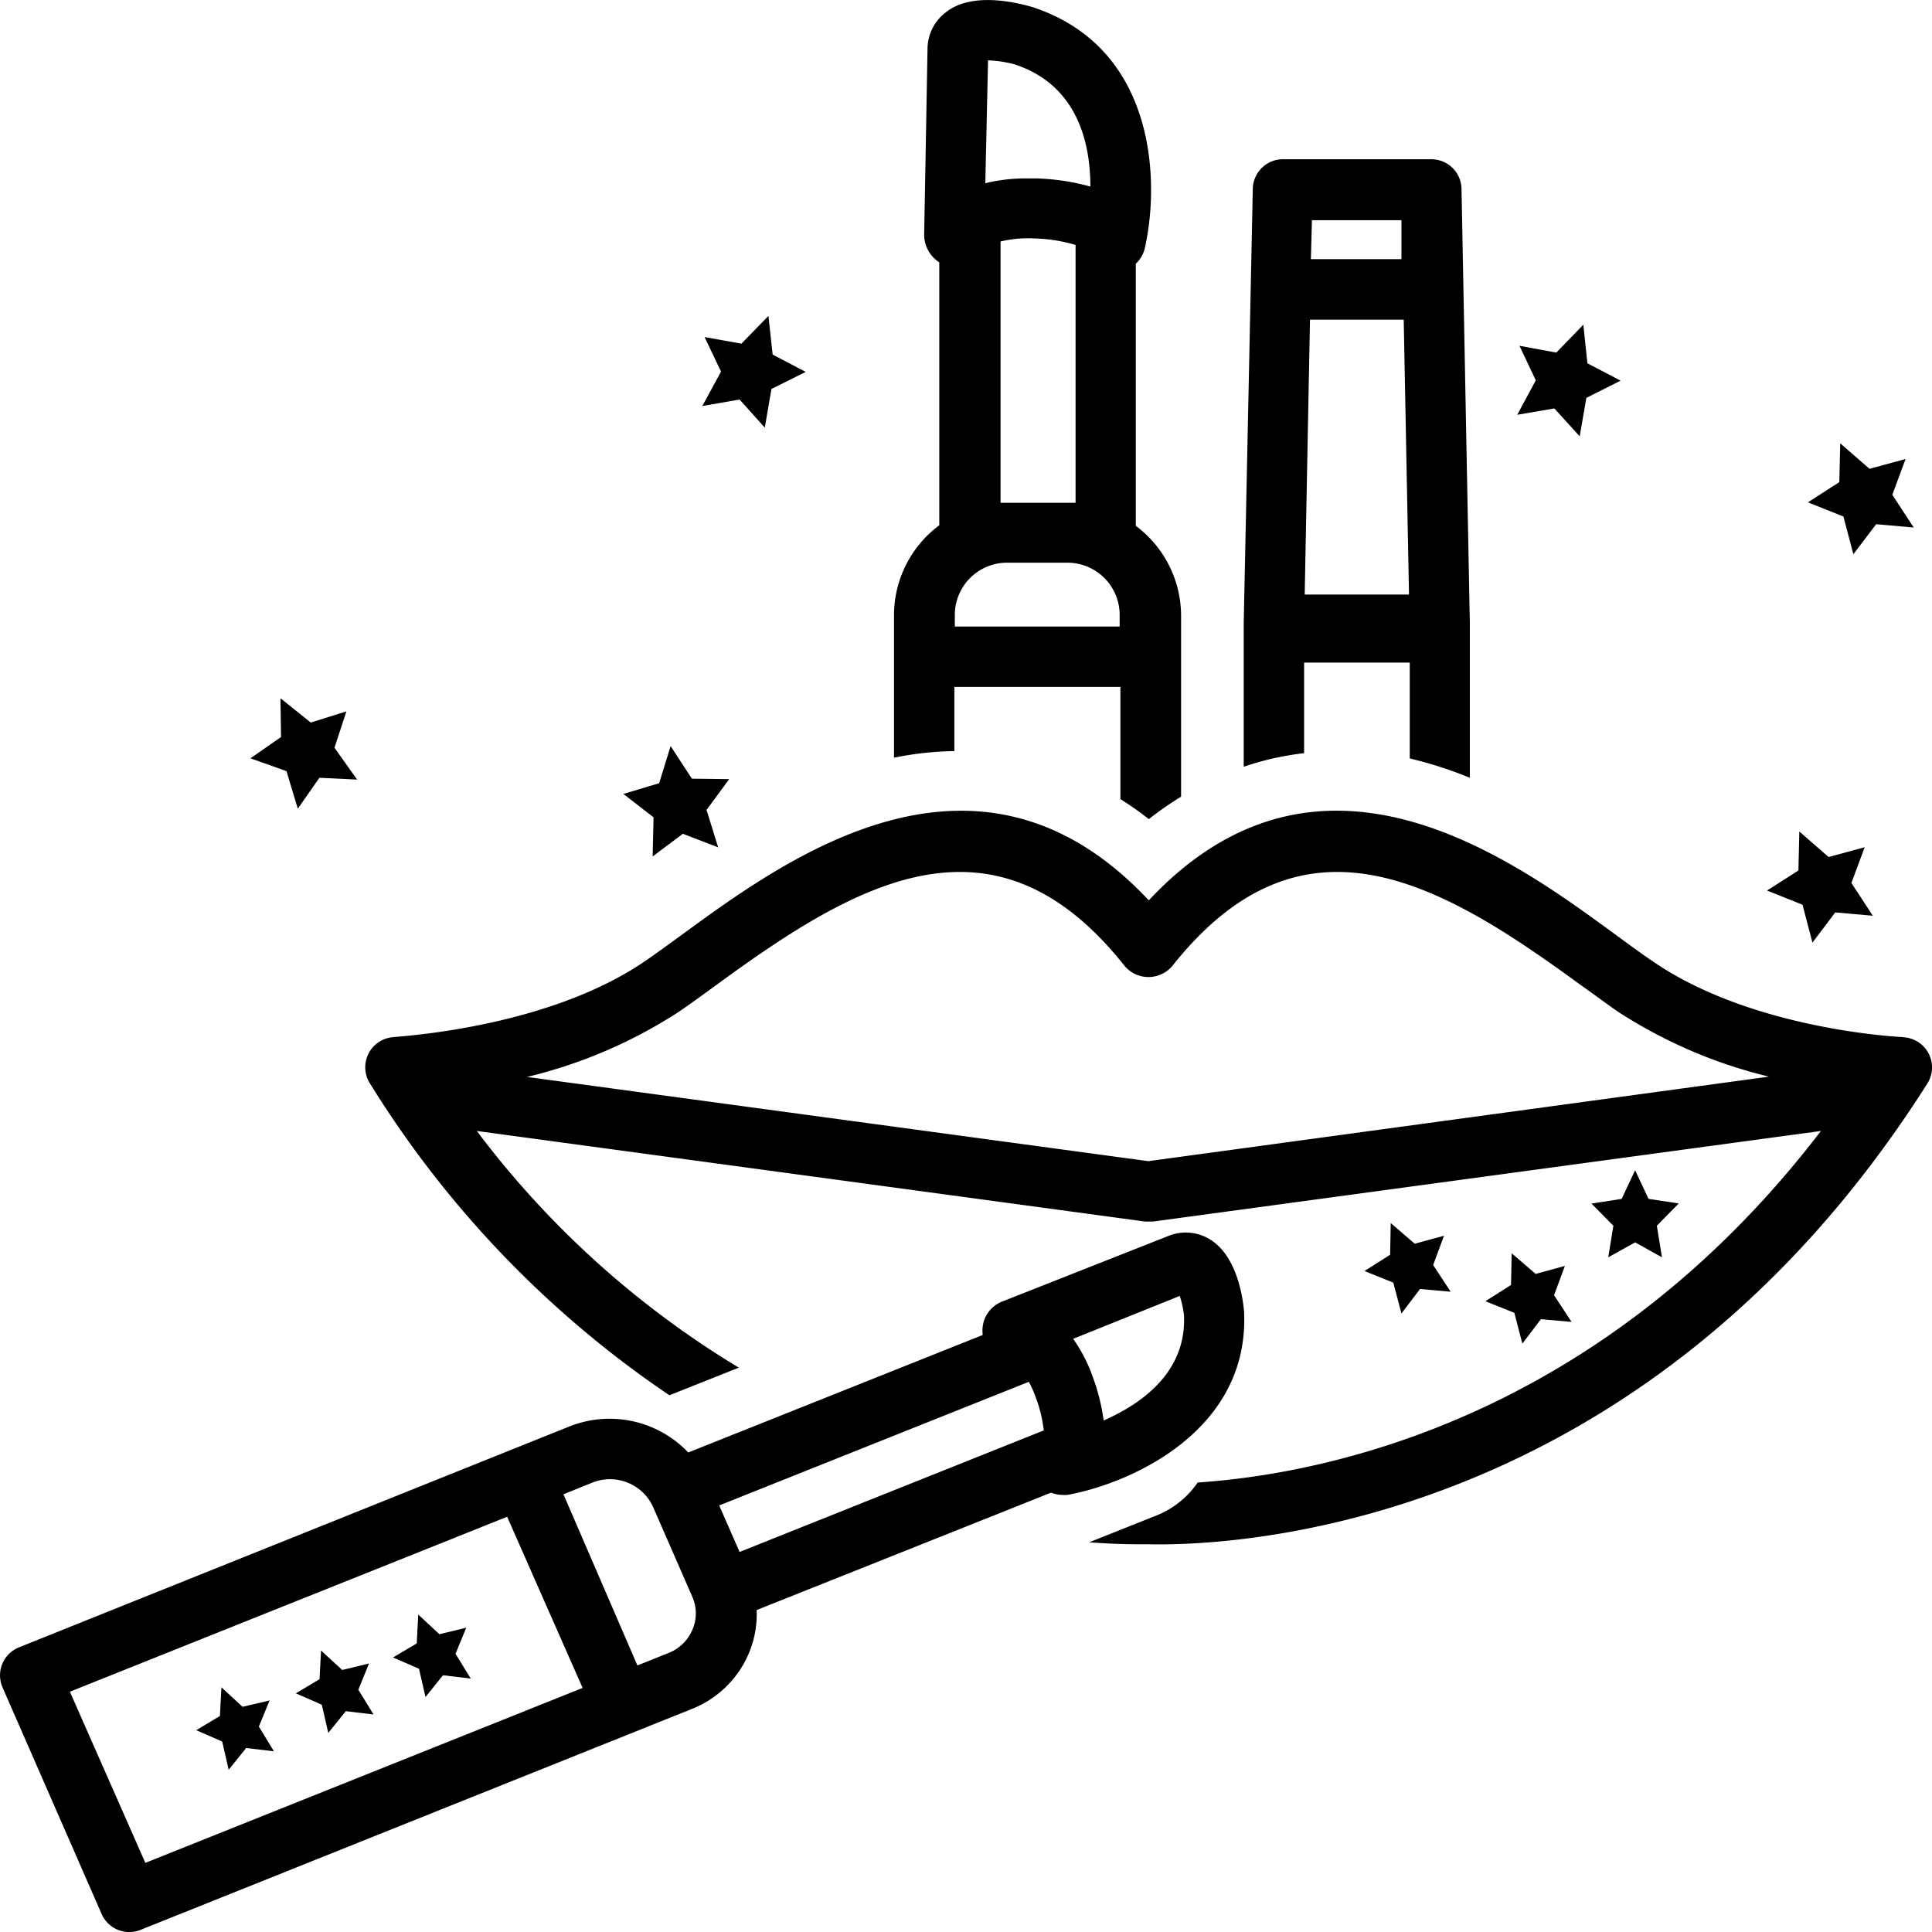 <svg id="Layer_1" viewBox="0 0 128 128" xmlns="http://www.w3.org/2000/svg" data-name="Layer 1"><path d="m121.15 56.78-1.94-1.69-.06 2.58-2.08 1.33 2.35.94.66 2.51 1.51-2 2.49.22-1.42-2.17.88-2.37z"/><path d="m126.79 34.95-1.42-2.17.88-2.37-2.39.65-1.94-1.69-.06 2.57-2.08 1.34 2.35.94.66 2.5 1.51-1.99z"/><path d="m102.98 27.06 1.68 1.85.44-2.55 2.27-1.14-2.2-1.15-.27-2.56-1.79 1.85-2.44-.45 1.08 2.29-1.23 2.28z"/><path d="m45.84 51.59-1.41-2.16-.76 2.46-2.37.71 2 1.55-.06 2.59 2-1.5 2.34.9-.77-2.48 1.5-2.04z"/><path d="m18.98 51.09.75 2.49 1.43-2.05 2.5.12-1.5-2.11.79-2.41-2.36.74-2.01-1.61.04 2.57-2.03 1.41z"/><path d="m50.67 28.33.44-2.56 2.27-1.13-2.19-1.15-.28-2.56-1.79 1.84-2.44-.44 1.09 2.29-1.24 2.28 2.47-.43z"/><path d="m76.11 54.27a22.87 22.87 0 0 1 2.14-1.49v-12a7.44 7.44 0 0 0 -3-5.94v-17.37a2 2 0 0 0 .59-1c1-4.35.82-13.28-7.43-16-1.14-.33-4-1-5.7.31a3.07 3.07 0 0 0 -1.26 2.48l-.22 12.2a2.18 2.18 0 0 0 1 1.92v17.42a7.44 7.44 0 0 0 -3 5.95v9.45a21.7 21.7 0 0 1 4-.44v-4.25h11v7.43c.64.41 1.27.84 1.88 1.33zm-10.65-50.27a7.69 7.69 0 0 1 1.78.27c4.19 1.39 5 5.27 5 8.09a15.09 15.09 0 0 0 -3.56-.54h-.67a11.17 11.17 0 0 0 -2.73.32zm5.8 12.23v17.08h-.49-4-.48v-17.31a7.73 7.73 0 0 1 2.28-.2 10.46 10.46 0 0 1 2.7.43zm-8 25.28v-.77a3.46 3.46 0 0 1 3.46-3.46h4a3.46 3.46 0 0 1 3.46 3.46v.77z"/><path d="m97.38 51.53v-10.14s0-.08 0-.13l-.55-28.71a2 2 0 0 0 -2-2h-9.83a2 2 0 0 0 -2 2l-.6 28.71s0 .08 0 .13v9.41a19 19 0 0 1 4-.9v-6h7v6.35a26.43 26.43 0 0 1 3.98 1.28zm-10.46-36.94h5.93v2.58h-6zm-.48 24.8.35-18.21h6.21l.35 18.21z"/><path d="m93.73 82.4-1.59-1.37-.04 2.1-1.7 1.08 1.91.77.54 2.04 1.23-1.62 2.03.18-1.16-1.77.72-1.94z"/><path d="m15.15 117.25 1.16-1.44 1.84.22-1-1.64.71-1.73-1.79.42-1.4-1.29-.1 1.9-1.57.94 1.72.75z"/><path d="m21.75 114.81 1.16-1.44 1.84.22-1.01-1.64.71-1.74-1.78.43-1.4-1.29-.1 1.9-1.57.94 1.72.75z"/><path d="m28.19 112.43 1.16-1.44 1.84.22-1.01-1.64.71-1.73-1.78.43-1.4-1.3-.1 1.91-1.57.93 1.72.75z"/><path d="m101.74 84.4-1.59-1.37-.04 2.1-1.7 1.08 1.92.77.53 2.04 1.23-1.62 2.03.18-1.16-1.77.72-1.94z"/><path d="m109.22 79.43-.89-1.9-.89 1.9-2 .31 1.45 1.47-.34 2.09 1.78-.99 1.78.99-.34-2.09 1.45-1.48z"/><path d="m126.08 68.71c-.1 0-9.92-.45-16.55-5-.77-.52-1.62-1.14-2.54-1.82-6.93-5.07-19.58-14.31-30.88-2.24-11.3-12.07-23.95-2.82-30.88 2.24-.92.67-1.77 1.29-2.54 1.82-6.6 4.48-16.47 4.95-16.57 5a2 2 0 0 0 -1.61 3.07 68.23 68.23 0 0 0 19.84 20.66l4.6-1.83a61.39 61.39 0 0 1 -17.36-15.68l44.27 6h.27.27l44.24-6c-14.75 19.28-33.17 22.75-41.29 23.29a6 6 0 0 1 -2.72 2.18l-4.47 1.78c1.31.1 2.39.13 3.19.13h.71c5.32.13 32.76-.78 51.63-30.52a2 2 0 0 0 -1.61-3.07zm-50 8.22-41.16-5.58a32.28 32.28 0 0 0 10-4.28c.81-.55 1.7-1.2 2.66-1.9 9.3-6.8 18.36-12 26.94-1.16a2.07 2.07 0 0 0 3.14 0c8.58-10.84 17.64-5.64 26.94 1.16 1 .7 1.85 1.35 2.66 1.9a32.19 32.19 0 0 0 9.94 4.26z"/><path d="m6.73 126.8a2 2 0 0 0 2.58 1.06l36.51-14.63a6.82 6.82 0 0 0 3.82-3.76 6.68 6.68 0 0 0 .49-2.8l19.51-7.78a2 2 0 0 0 .73.15 2 2 0 0 0 .36 0c4.22-.77 12.1-4.28 11.69-12.18-.1-1.07-.52-3.68-2.26-4.75a3.06 3.06 0 0 0 -2.79-.21l-10.92 4.31a2.06 2.06 0 0 0 -1.35 2.14s0 .07 0 .1l-19.5 7.78a7.2 7.2 0 0 0 -7.86-1.73l-36.48 14.64a2 2 0 0 0 -1.09 2.66zm71.43-40.94a6.37 6.37 0 0 1 .28 1.25c.2 3.81-2.84 5.91-5.32 7a13.33 13.33 0 0 0 -.72-2.88 10.23 10.23 0 0 0 -1.3-2.53zm-10 5.69a7 7 0 0 1 .45 1 8.89 8.89 0 0 1 .54 2.22l-20.15 8.05-1.35-3.08zm-28.9 6.67a3.14 3.14 0 0 1 4 1.6l2.62 6a2.72 2.72 0 0 1 0 2.14 2.85 2.85 0 0 1 -1.6 1.56l-2.05.82-4.9-11.34zm-5.66 2.27 5 11.34-28.97 11.59-5-11.34z"/></svg>